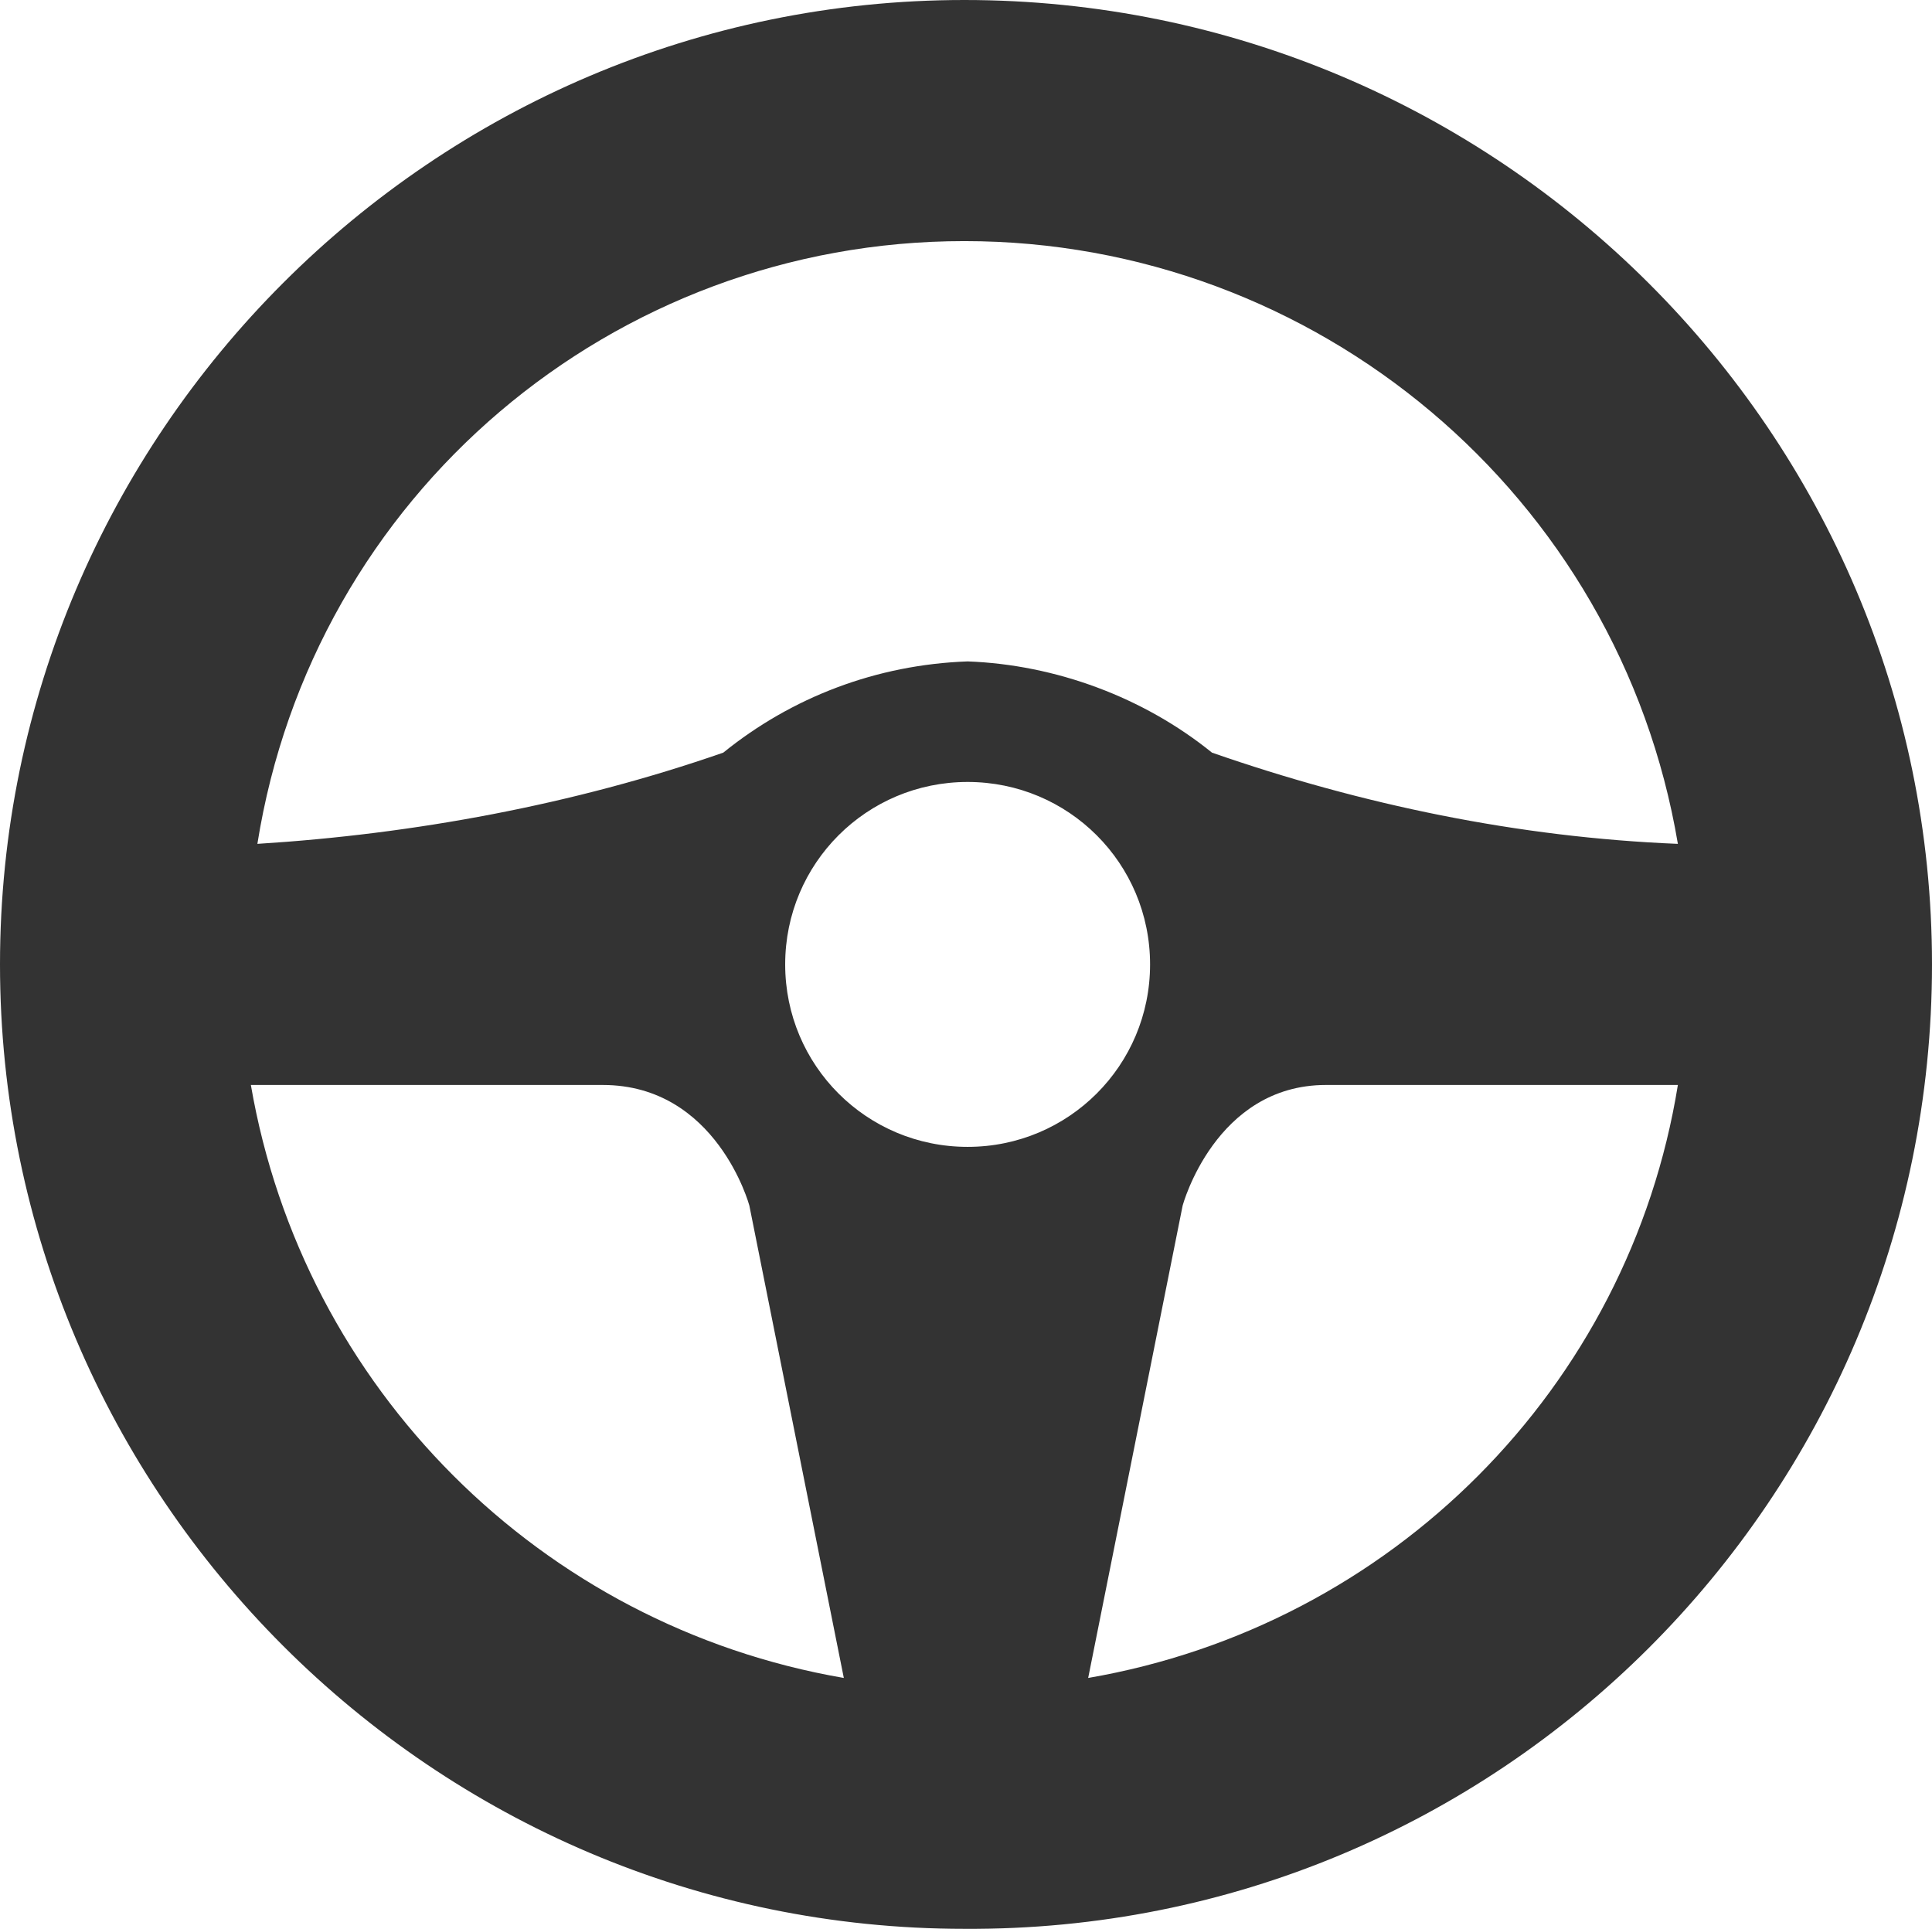 <?xml version="1.0" encoding="utf-8"?>
<!-- Generator: Adobe Illustrator 25.0.0, SVG Export Plug-In . SVG Version: 6.00 Build 0)  -->
<svg version="1.1" id="Layer_2_1_" xmlns="http://www.w3.org/2000/svg" xmlns:xlink="http://www.w3.org/1999/xlink" x="0px" y="0px"
	 viewBox="0 0 59.3 59.2" style="enable-background:new 0 0 59.3 59.2;" xml:space="preserve">
<style type="text/css">
	.st0{fill:#333333;}
</style>
<path class="st0" d="M29.6,0C13.3,0,0,13.3,0,29.6s13.3,29.6,29.6,29.6C46,59.3,59.3,46,59.3,29.6C59.3,13.3,46,0,29.6,0L29.6,0
	 M29.6,7.4c10.8,0,20.1,7.8,21.9,18.5c-4.9-0.2-9.7-1.2-14.3-2.8c-2.1-1.7-4.8-2.7-7.5-2.8c-2.8,0.1-5.4,1.1-7.5,2.8
	c-4.6,1.6-9.5,2.5-14.3,2.8C9.6,15.2,18.8,7.4,29.6,7.4 M7.7,33.3h10.8C22,33.3,23,37,23,37l2.9,14.5C16.6,49.9,9.3,42.6,7.7,33.3
	 M24.1,29.6c0-3.1,2.5-5.6,5.6-5.6s5.6,2.5,5.6,5.6s-2.5,5.6-5.6,5.6S24.1,32.7,24.1,29.6 M33.4,51.5L36.3,37c0,0,1-3.7,4.4-3.7
	h10.8C50,42.6,42.7,49.9,33.4,51.5"/>
</svg>
